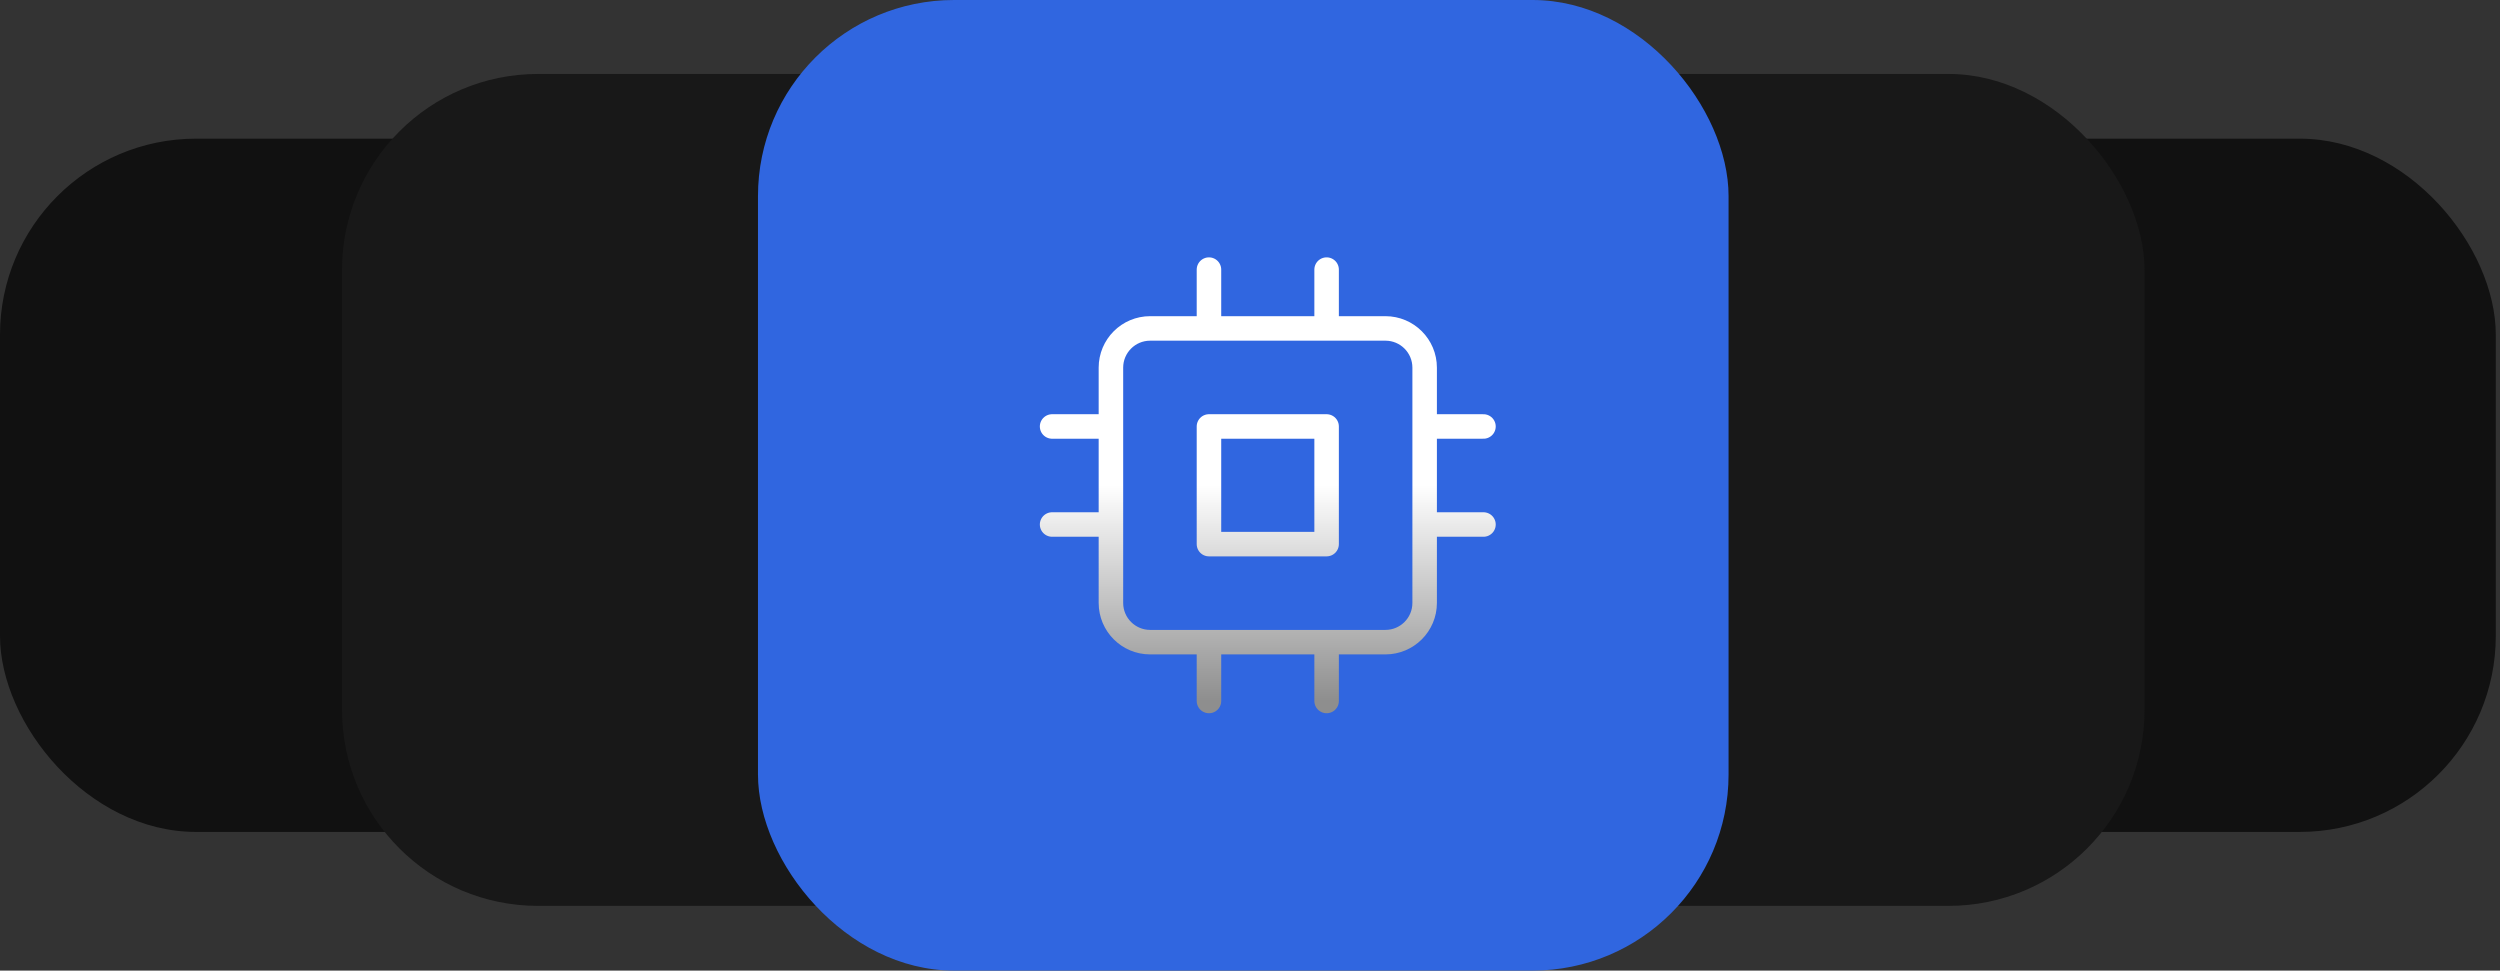<svg width="255" height="99" viewBox="0 0 255 99" fill="none" xmlns="http://www.w3.org/2000/svg">
<rect x="0" y="0" width="255" height="99" fill="#333333" stroke="none"/>
<rect y="14.143" width="70.714" height="70.714" rx="20" fill="#111111"/>
<rect x="183.857" y="14.143" width="70.714" height="70.714" rx="20" fill="#111111"/>
<path d="M34.886 27.543C34.886 16.497 43.84 7.543 54.886 7.543H99.743C110.789 7.543 119.743 16.497 119.743 27.543V72.4C119.743 83.446 110.789 92.4 99.743 92.4H54.886C43.84 92.4 34.886 83.446 34.886 72.4V27.543Z" fill="#181818"/>
<rect x="133.886" y="7.543" width="84.857" height="84.857" rx="20" fill="#181818"/>
<rect x="77.314" width="99" height="99" rx="20" fill="#3066E0"/>
<path d="M123.314 27.5V33.5M135.314 27.5V33.5M123.314 65.5V71.5M135.314 65.5V71.5M145.314 43.5H151.314M145.314 53.5H151.314M107.314 43.5H113.314M107.314 53.5H113.314M117.314 33.5H141.314C143.523 33.5 145.314 35.291 145.314 37.5V61.5C145.314 63.709 143.523 65.5 141.314 65.5H117.314C115.105 65.5 113.314 63.709 113.314 61.5V37.5C113.314 35.291 115.105 33.5 117.314 33.5ZM123.314 43.5H135.314V55.5H123.314V43.5Z" stroke="url(#paint0_linear_58_299)" stroke-width="2.5" stroke-linecap="round" stroke-linejoin="round"/>
<defs>
<linearGradient id="paint0_linear_58_299" x1="129.314" y1="27.5" x2="129.314" y2="71.5" gradientUnits="userSpaceOnUse">
<stop offset="0.5" stop-color="white"/>
<stop offset="1" stop-color="#8E8E8E"/>
</linearGradient>
</defs>
</svg>
